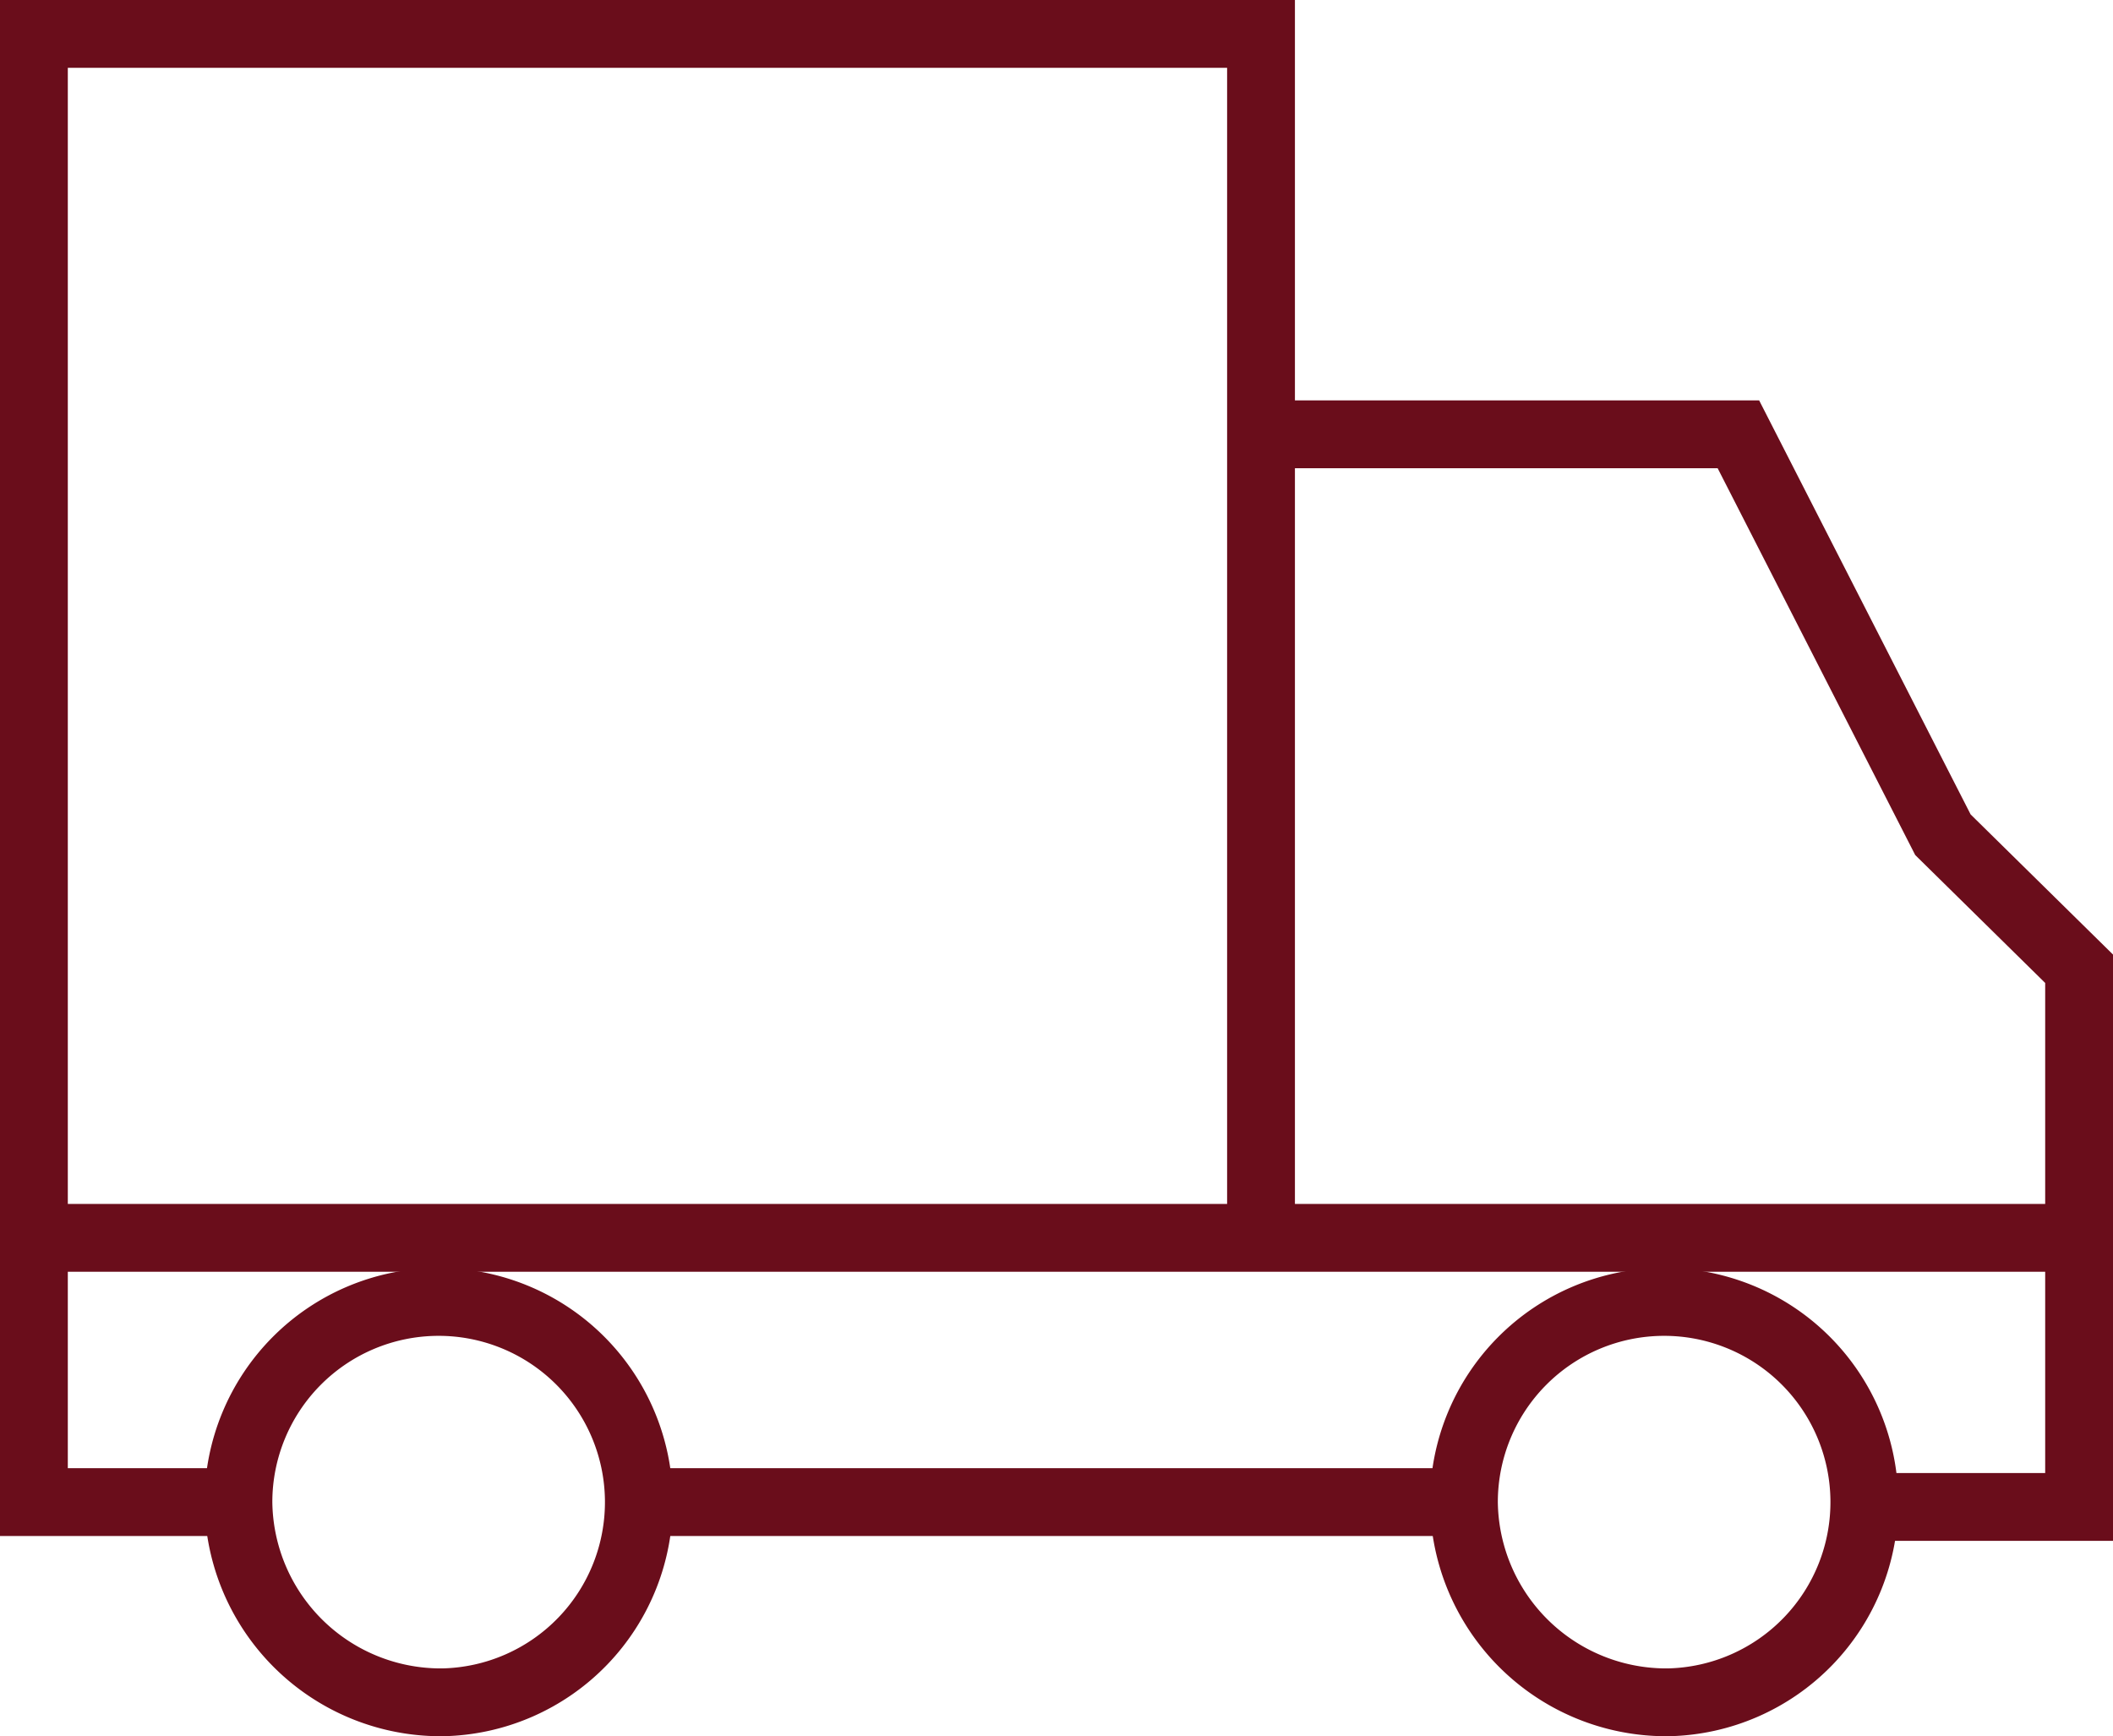 <svg xmlns="http://www.w3.org/2000/svg" viewBox="0 0 39.26 32.26"><defs><style>.cls-1{fill:none;stroke:#6a0d1b;stroke-width:1.26px;}</style></defs><title>Aktiv 1</title><g id="Lag_2" data-name="Lag 2"><g id="Lag_1-2" data-name="Lag 1"><path class="cls-1" d="M23.43,8.07H32.3l3.8,7.44L38.63,18v5"/><path class="cls-1" d="M.63,23V.63h22.8V23"/><path class="cls-1" d="M8.23,31.63a3.72,3.72,0,1,0-3.8-3.72A3.76,3.76,0,0,0,8.23,31.63Z"/><path class="cls-1" d="M31,31.63a3.72,3.72,0,1,0-3.8-3.72A3.76,3.76,0,0,0,31,31.63Z"/><path class="cls-1" d="M27.23,27.91H12m-7.6,0H.63V23h38v5h-3.8"/></g></g></svg>